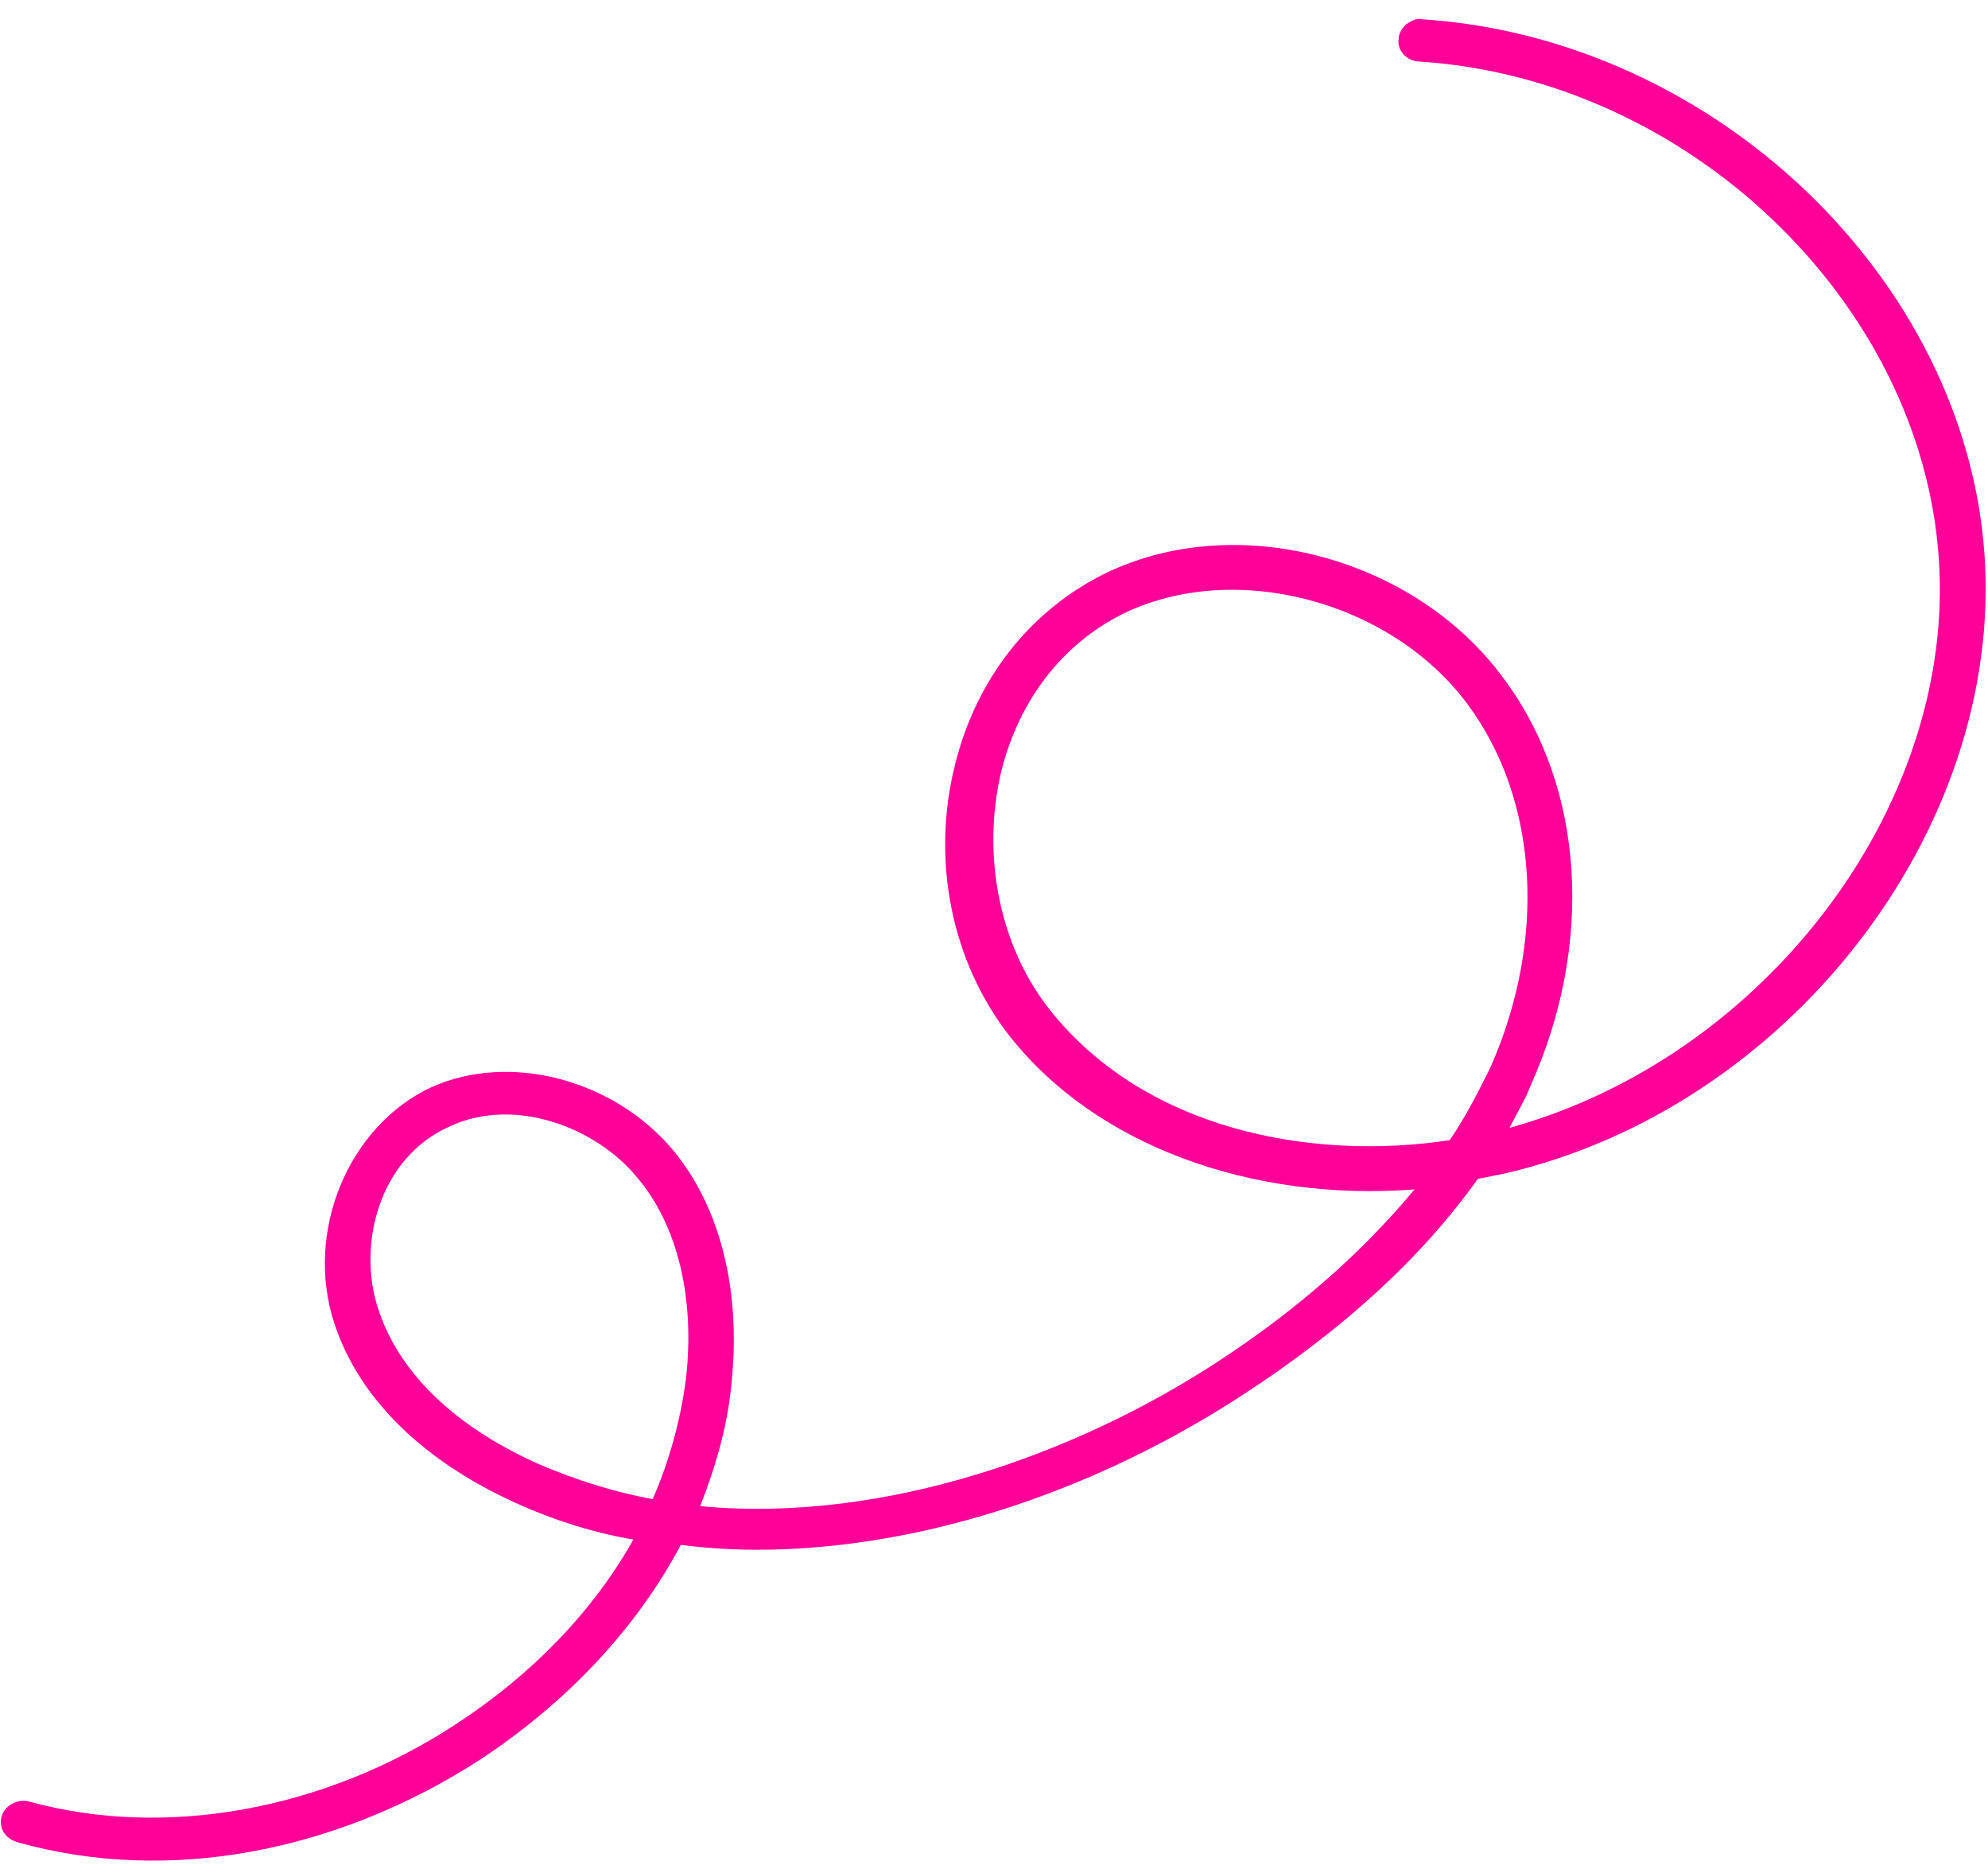 <?xml version="1.0" encoding="utf-8"?>
<!-- Generator: Adobe Illustrator 27.0.0, SVG Export Plug-In . SVG Version: 6.00 Build 0)  -->
<svg version="1.1" id="Livello_1" xmlns="http://www.w3.org/2000/svg" xmlns:xlink="http://www.w3.org/1999/xlink" x="0px" y="0px"
	 viewBox="0 0 113 106" style="enable-background:new 0 0 113 106;" xml:space="preserve">
<style type="text/css">
	.st0{fill:#FF0099;}
</style>
<path class="st0" d="M79.9,1.4c-0.2,0.2-0.4,0.5-0.4,0.8c-0.1,0.7,0.5,1.3,1.2,1.3c15.3,1,28.5,13.7,29.5,28.2
	c1,14.1-9.9,28.4-24.4,32.4c0.4-0.8,0.9-1.6,1.2-2.4c3.6-8,3.1-16.9-1.5-23.1c-5.1-7-15.4-9.7-22.9-5.9c-4.1,2.1-7.1,5.9-8.3,10.7
	c-1.4,5.5-0.2,11.3,3.1,15.5c4.9,6.2,13.7,9.4,23,8.7c-2.9,3.5-6.6,6.8-11.2,9.8c-7.8,5.1-18.8,9.2-29.4,8.2
	c0.9-2.3,1.6-4.7,1.8-7.2c0.5-5.2-0.7-9.9-3.4-13.1c-3.4-4-9.3-5.5-13.7-3.5C19.8,64,17.3,70,19,75.2c1.4,4.3,5.1,7.9,10.5,10.3
	c2,0.9,4.2,1.6,6.5,2c-2.3,4.1-5.8,7.7-10.1,10.5c-7.5,4.9-16.5,6.5-24.2,4.4c-0.7-0.2-1.4,0.2-1.6,0.8c-0.2,0.7,0.2,1.3,0.9,1.5
	c8.5,2.4,18.1,0.6,26.3-4.7c5-3.3,8.9-7.5,11.4-12.2c3.8,0.5,7.8,0.3,11.8-0.4c6.8-1.2,13.8-4,20.1-8.1C76.3,75.6,80.8,71.5,84,67
	c0.5-0.1,1-0.2,1.5-0.3c16.1-3.7,28.4-19.5,27.3-35.2S97.4,2.2,80.9,1.1C80.5,1,80.2,1.2,79.9,1.4z M37.1,85.2
	c-2.2-0.4-4.4-1.1-6.5-2c-2.7-1.2-7.5-3.9-9.1-8.8c-1.2-3.6,0-8.6,4.1-10.4c3.7-1.7,8.3,0.1,10.6,2.9c2.3,2.7,3.3,6.8,2.8,11.4
	C38.7,80.6,38.1,82.9,37.1,85.2z M82.4,64.8C74.5,66,65,64.2,59.6,57.3c-2.8-3.6-3.8-8.7-2.7-13.4c1-4.1,3.5-7.3,6.9-9
	c6.3-3.1,15.2-0.8,19.6,5.1c4.1,5.5,4.5,13.5,1.3,20.7C84,62.1,83.3,63.5,82.4,64.8z"/>
</svg>
